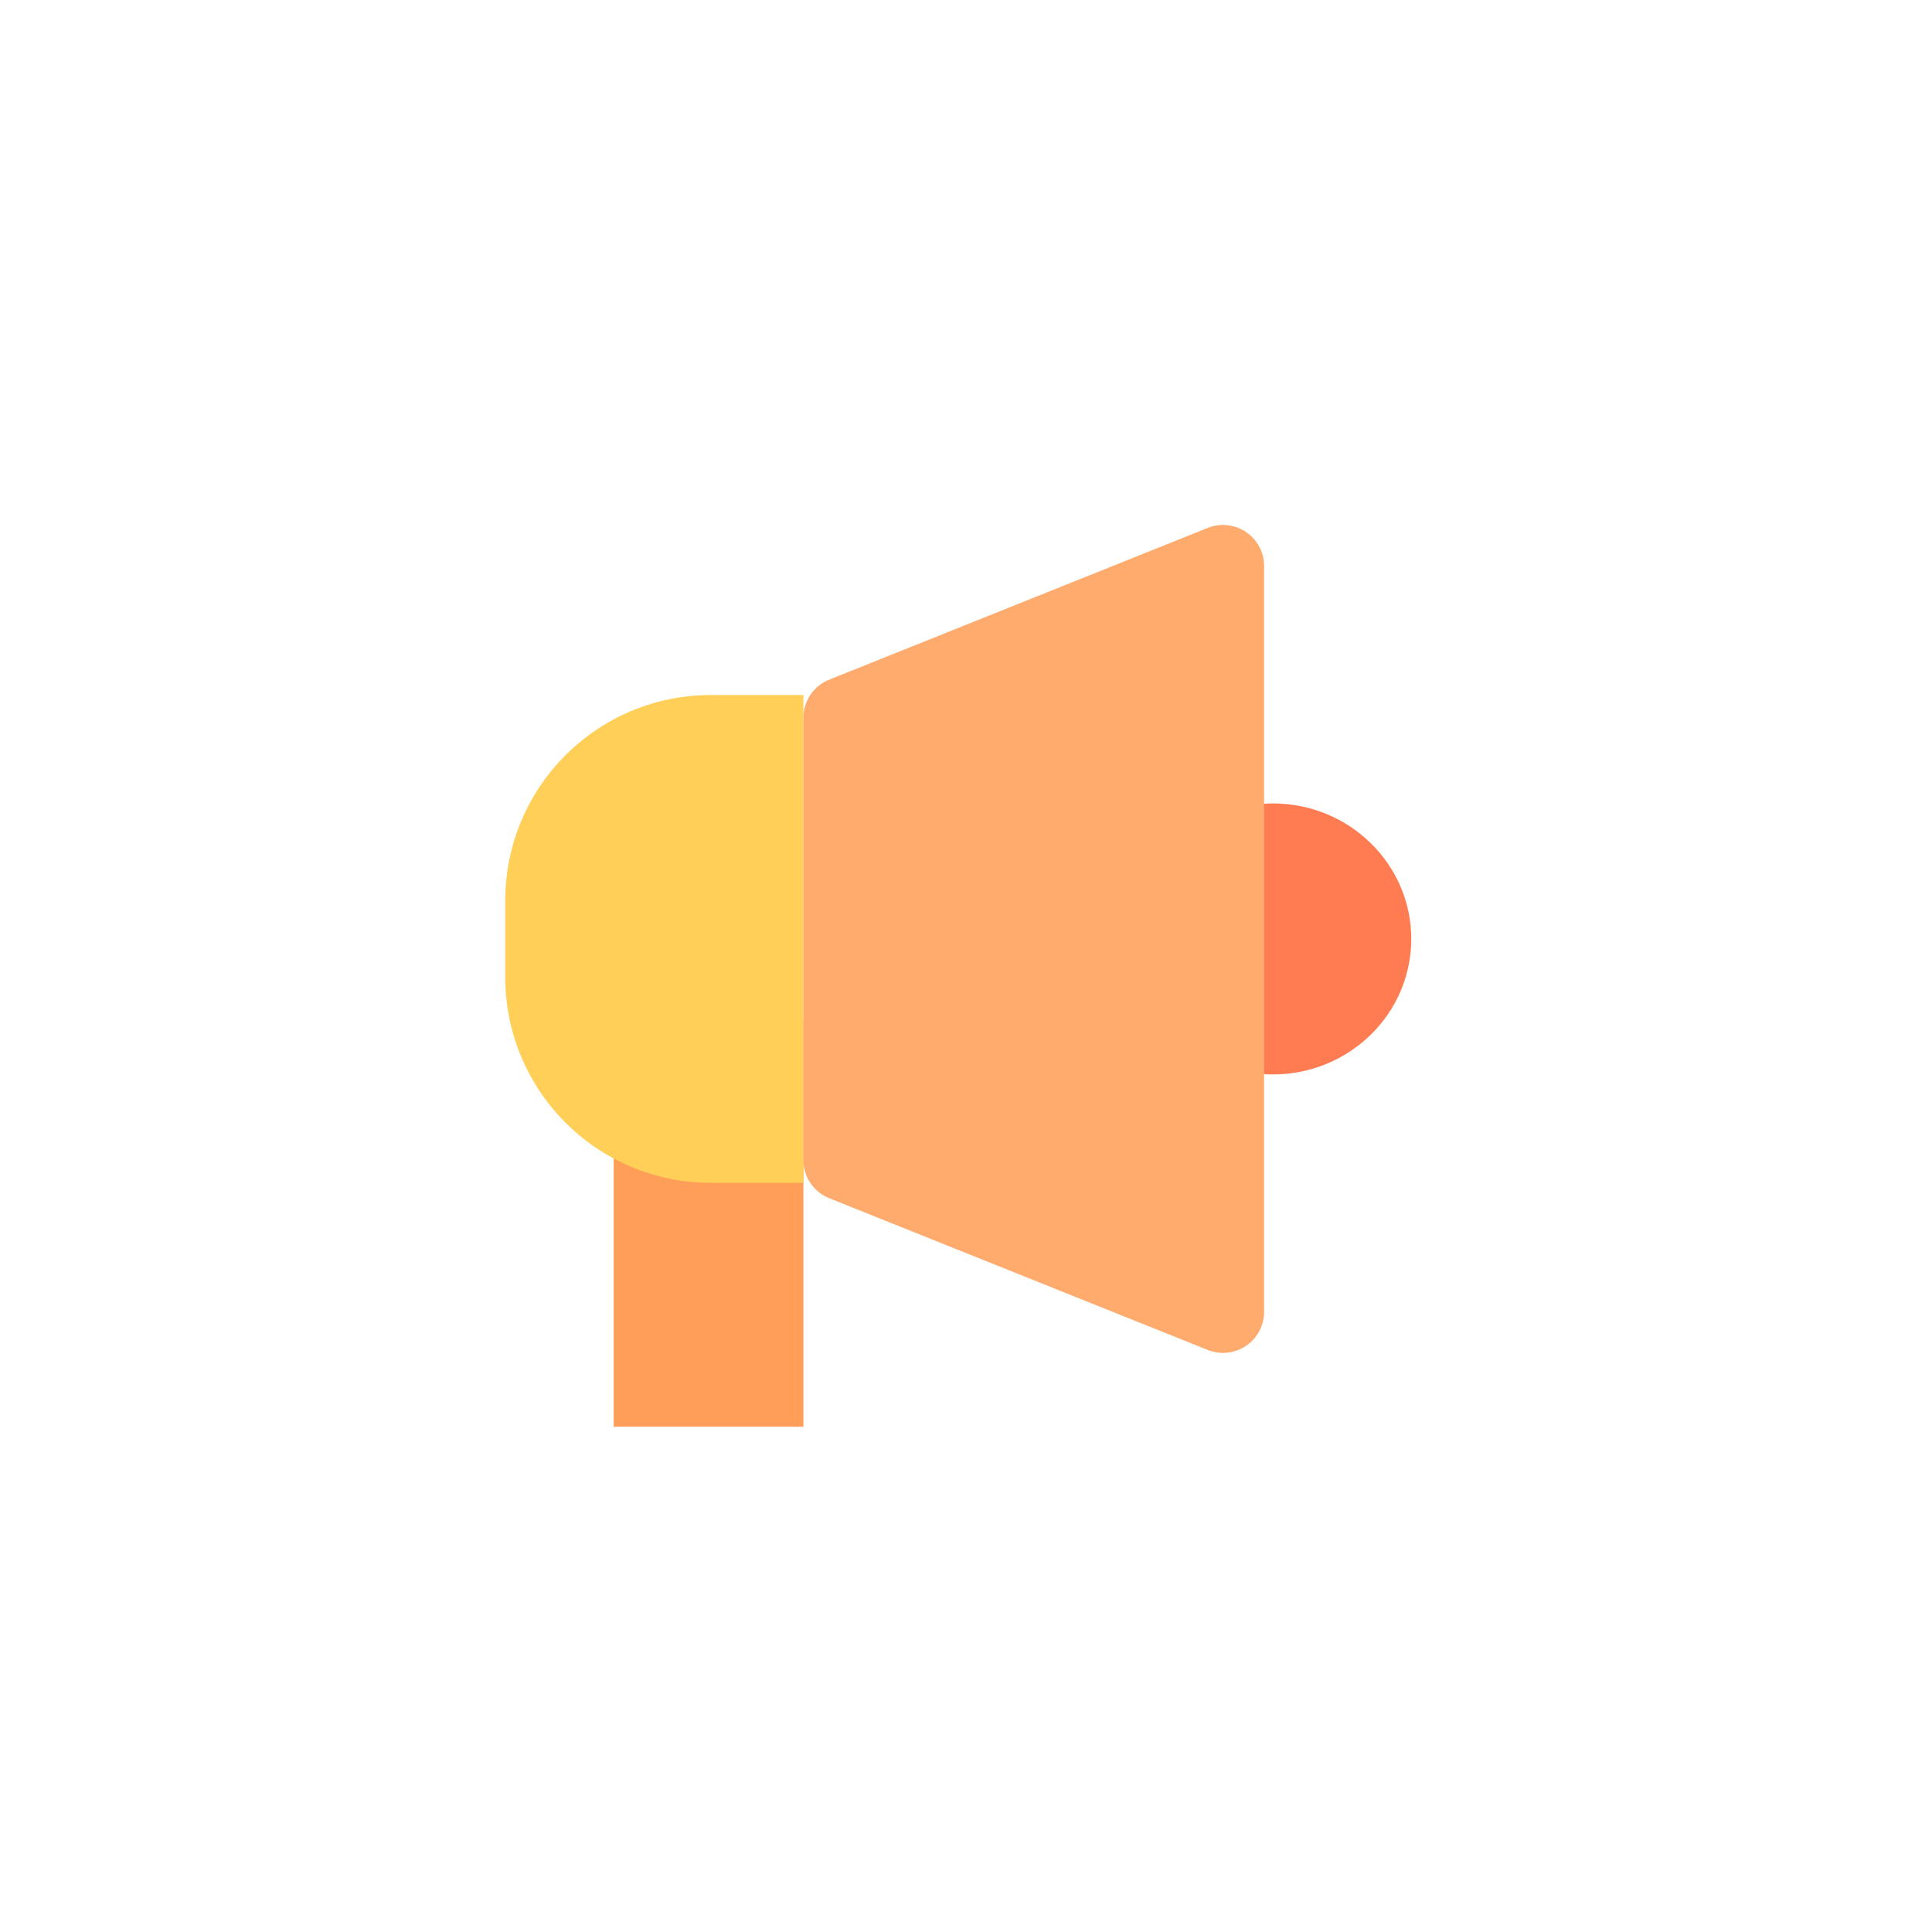 <svg width="47" height="47" viewBox="0 0 47 47" fill="none" xmlns="http://www.w3.org/2000/svg">
<path d="M30.963 19.545C30.762 19.545 30.567 19.566 30.377 19.598V26.085C30.567 26.119 30.764 26.138 30.963 26.138C32.824 26.138 34.332 24.662 34.332 22.842C34.332 21.022 32.824 19.545 30.963 19.545Z" fill="#FF7B51"/>
<path d="M19.544 24.818H14.929V34.708H19.544V24.818Z" fill="#FF9E58"/>
<path d="M12.292 21.908C12.292 19.147 14.531 16.908 17.292 16.908H19.544V28.775H17.292C14.531 28.775 12.292 26.537 12.292 23.775V21.908Z" fill="#FFCF58"/>
<path d="M19.544 17.462C19.544 17.054 19.793 16.686 20.172 16.534L29.38 12.843C30.037 12.58 30.752 13.063 30.752 13.771V31.912C30.752 32.619 30.037 33.103 29.38 32.84L20.172 29.149C19.793 28.997 19.544 28.629 19.544 28.221V17.462Z" fill="#FFAB6D"/>
</svg>
